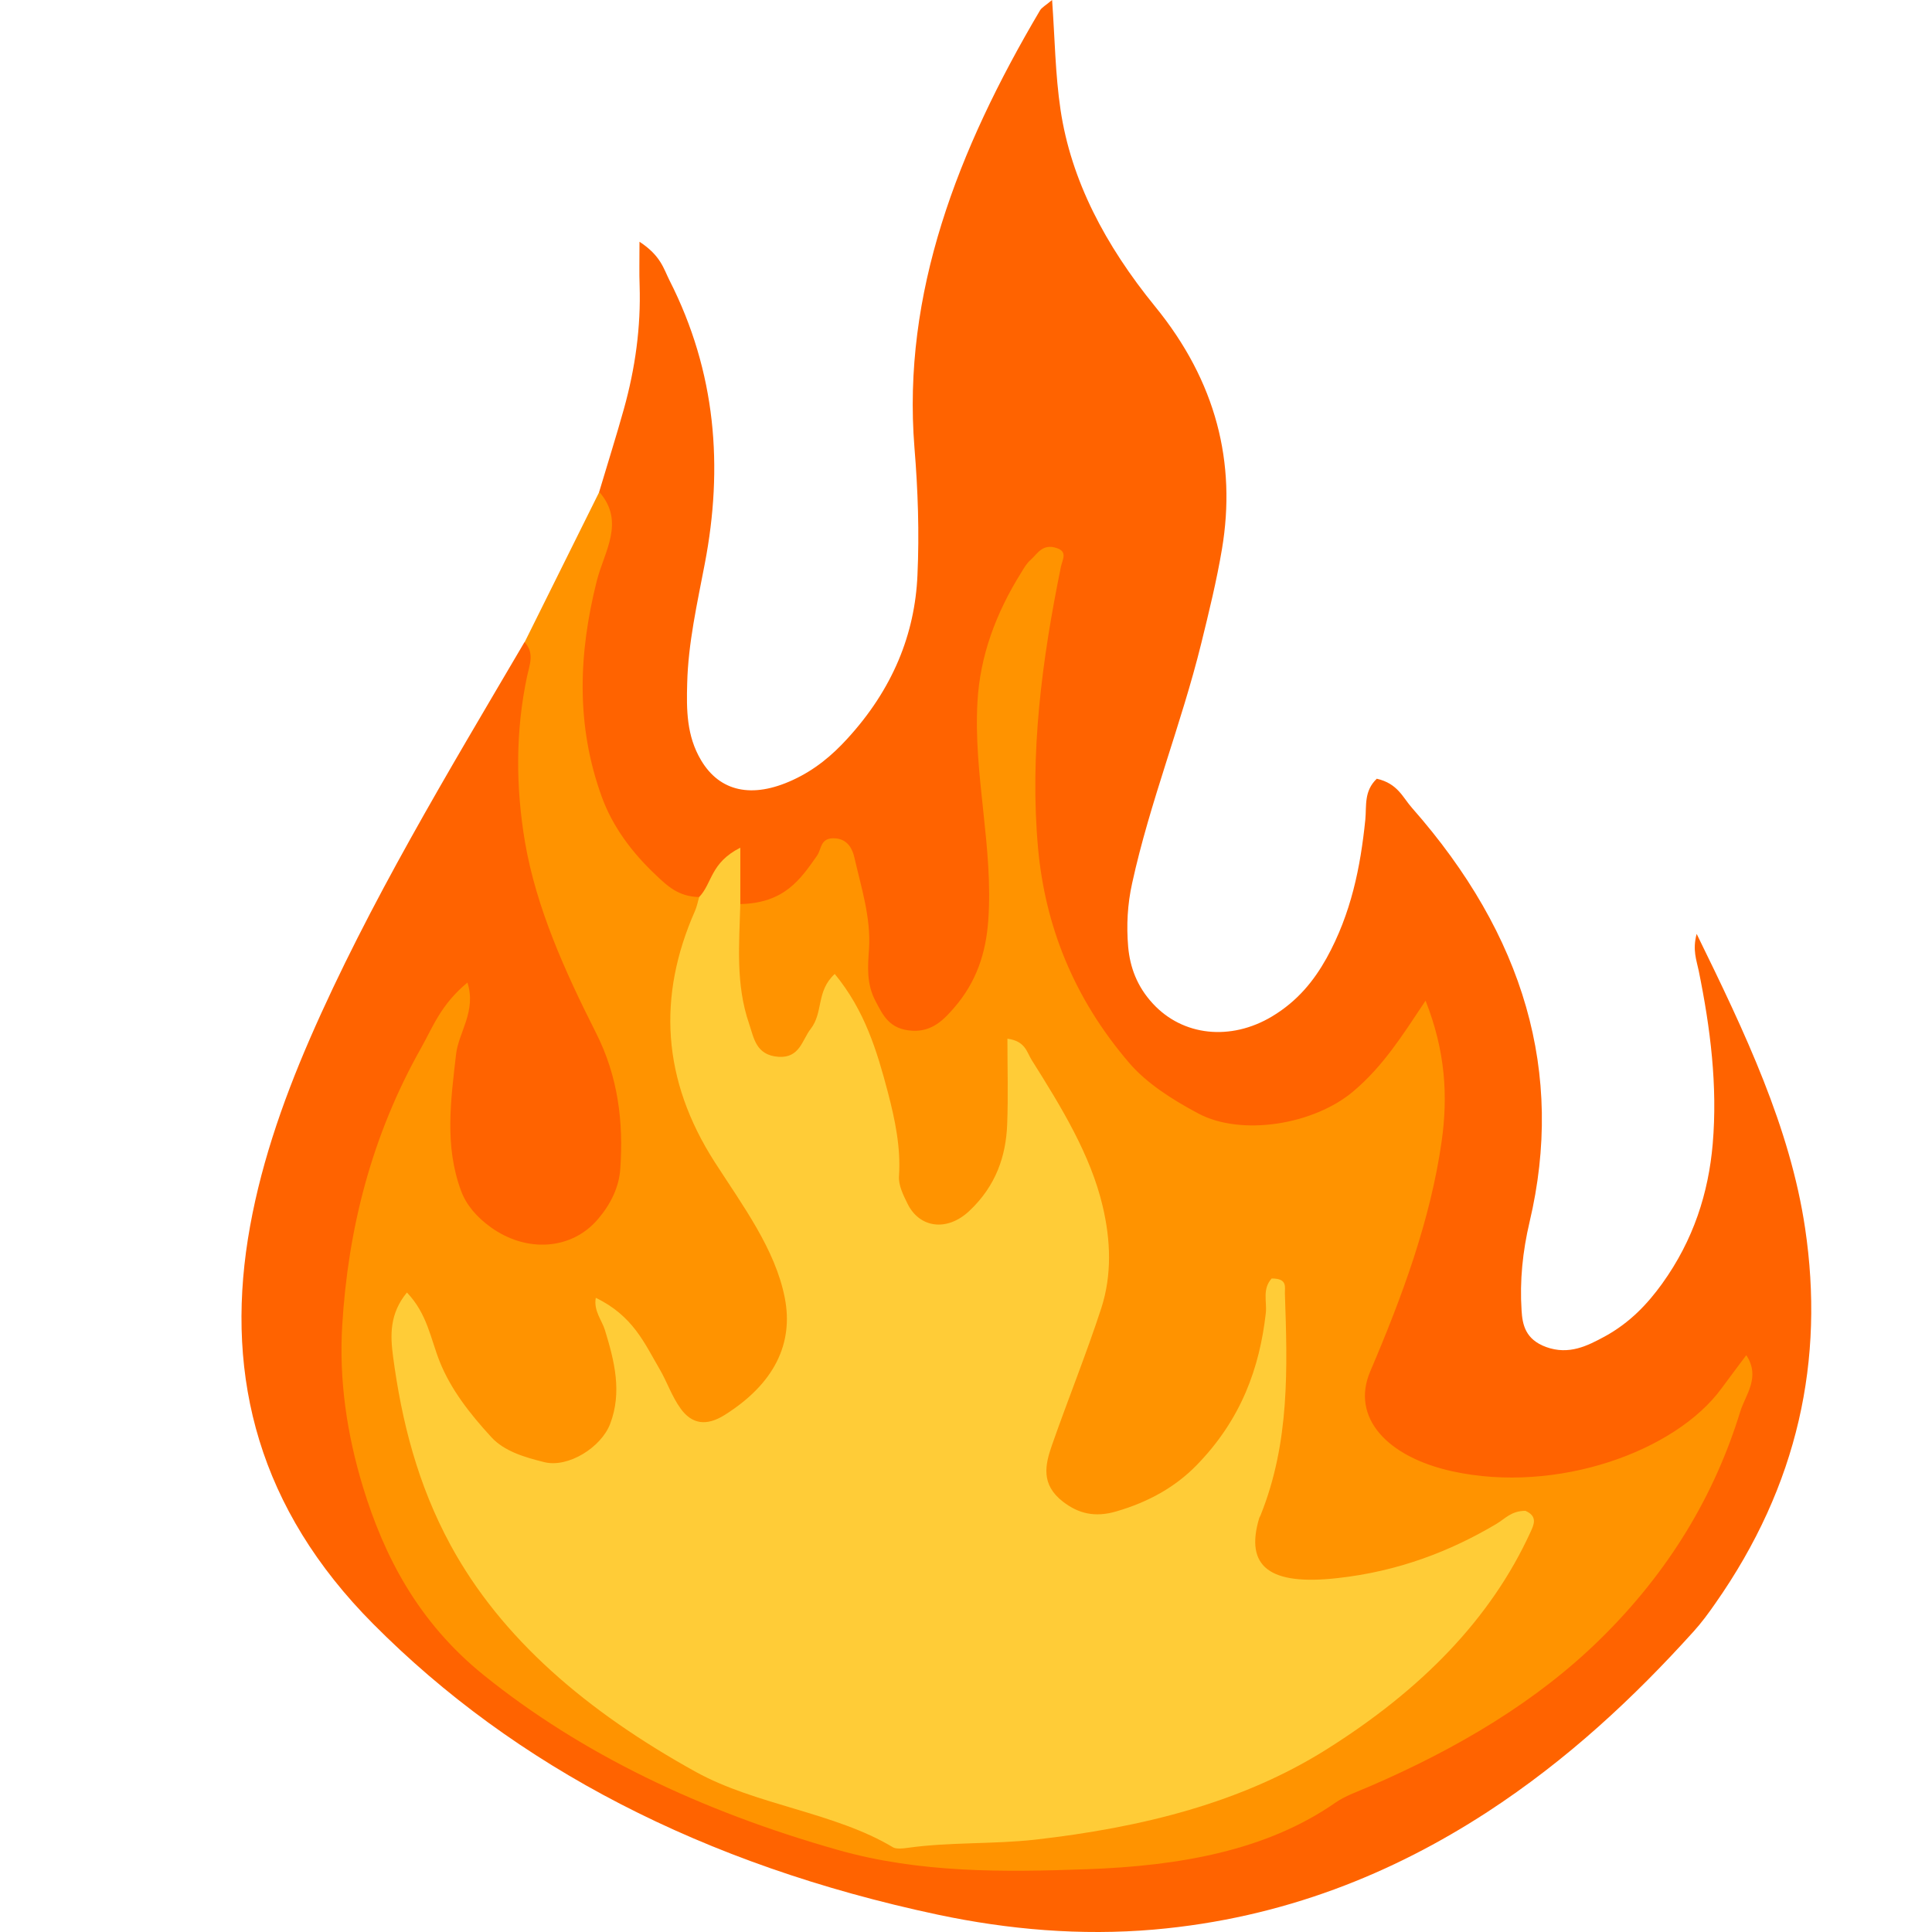 <svg width="16" height="16" viewBox="0 0 16 16" fill="none" xmlns="http://www.w3.org/2000/svg">
<path d="M4.962 4.074C5.03 3.845 5.103 3.616 5.167 3.386C5.261 3.049 5.308 2.708 5.297 2.364C5.293 2.261 5.296 2.159 5.296 2.002C5.473 2.118 5.496 2.226 5.544 2.321C5.932 3.084 5.99 3.869 5.837 4.667C5.774 4.997 5.699 5.326 5.691 5.66C5.685 5.876 5.685 6.093 5.806 6.296C5.961 6.557 6.229 6.615 6.565 6.46C6.752 6.374 6.893 6.253 7.014 6.121C7.393 5.709 7.577 5.251 7.598 4.763C7.614 4.411 7.602 4.058 7.573 3.706C7.471 2.432 7.929 1.243 8.613 0.086C8.627 0.062 8.662 0.043 8.713 0C8.736 0.319 8.739 0.616 8.783 0.91C8.87 1.493 9.153 2.031 9.565 2.537C10.074 3.16 10.239 3.835 10.12 4.546C10.076 4.808 10.012 5.069 9.948 5.329C9.784 5.995 9.522 6.645 9.376 7.314C9.337 7.489 9.328 7.665 9.343 7.841C9.358 8.009 9.416 8.17 9.548 8.312C9.795 8.58 10.191 8.623 10.534 8.418C10.749 8.289 10.883 8.119 10.986 7.935C11.19 7.566 11.267 7.18 11.307 6.788C11.318 6.673 11.294 6.552 11.402 6.449C11.576 6.489 11.616 6.603 11.693 6.69C12.623 7.745 12.959 8.887 12.667 10.121C12.61 10.363 12.585 10.607 12.601 10.852C12.608 10.971 12.633 11.092 12.803 11.155C12.995 11.225 13.149 11.144 13.29 11.068C13.5 10.953 13.645 10.797 13.765 10.631C14.026 10.268 14.149 9.878 14.184 9.473C14.225 8.992 14.165 8.515 14.068 8.039C14.05 7.952 14.015 7.867 14.051 7.734C14.453 8.554 14.825 9.338 14.949 10.171C15.111 11.258 14.894 12.298 14.204 13.281C14.149 13.36 14.092 13.438 14.025 13.512C13.533 14.057 12.98 14.575 12.315 15.008C11.539 15.512 10.633 15.886 9.556 15.98C8.949 16.032 8.351 15.98 7.769 15.857C5.82 15.443 4.262 14.628 3.091 13.449C2.142 12.495 1.871 11.412 2.053 10.261C2.143 9.695 2.331 9.144 2.567 8.601C3.056 7.478 3.708 6.4 4.344 5.317C4.543 5.371 4.489 5.492 4.472 5.591C4.306 6.525 4.495 7.426 4.939 8.306C5.151 8.724 5.285 9.15 5.249 9.599C5.212 10.064 4.906 10.371 4.461 10.375C4.064 10.378 3.68 10.05 3.641 9.635C3.604 9.235 3.584 8.832 3.75 8.448C3.06 9.561 2.828 10.735 3.019 11.877C3.23 13.146 4.132 14.068 5.62 14.754C6.845 15.32 8.139 15.542 9.569 15.348C10.1 15.275 10.586 15.132 11.001 14.868C11.297 14.679 11.665 14.559 11.98 14.384C13.2 13.704 13.917 12.803 14.277 11.742C14.31 11.648 14.325 11.549 14.347 11.52C14.195 11.782 13.866 12.013 13.428 12.158C12.984 12.306 12.526 12.371 12.033 12.261C11.373 12.115 11.09 11.804 11.248 11.325C11.395 10.877 11.619 10.442 11.711 9.985C11.774 9.675 11.855 9.367 11.848 9.052C11.845 8.895 11.836 8.739 11.759 8.537C11.622 8.751 11.482 8.922 11.297 9.071C10.8 9.473 10.148 9.493 9.611 9.127C9.159 8.819 8.912 8.427 8.741 8.011C8.353 7.07 8.428 6.113 8.594 5.156C8.617 5.021 8.658 4.887 8.636 4.693C8.383 5.004 8.276 5.299 8.235 5.601C8.187 5.952 8.182 6.305 8.25 6.656C8.324 7.037 8.31 7.419 8.269 7.8C8.243 8.046 8.133 8.283 7.888 8.469C7.638 8.658 7.359 8.626 7.196 8.394C7.089 8.241 7.076 8.074 7.079 7.906C7.084 7.643 7.056 7.383 6.929 7.112C6.671 7.274 6.589 7.584 6.143 7.518C5.986 7.42 6.026 7.289 6.033 7.164C5.987 7.289 5.948 7.417 5.744 7.465C5.487 7.461 5.364 7.324 5.248 7.195C4.755 6.646 4.67 6.034 4.721 5.401C4.758 4.955 4.948 4.523 4.962 4.074Z" fill="#FF6300"/>
<path d="M4.963 4.074C5.181 4.323 5.002 4.571 4.942 4.812C4.791 5.412 4.768 6.006 4.984 6.6C5.071 6.839 5.227 7.055 5.435 7.25C5.524 7.334 5.617 7.426 5.791 7.429C5.891 7.507 5.854 7.598 5.819 7.679C5.468 8.483 5.741 9.227 6.239 9.949C6.41 10.197 6.535 10.457 6.603 10.727C6.693 11.088 6.543 11.409 6.204 11.677C5.916 11.904 5.65 11.871 5.479 11.592C5.353 11.386 5.258 11.17 5.109 10.976C5.174 11.226 5.269 11.477 5.173 11.741C5.098 11.944 4.964 12.119 4.673 12.168C4.375 12.219 4.146 12.089 3.973 11.927C3.633 11.608 3.479 11.237 3.378 10.82C3.344 11.492 3.506 12.114 3.817 12.719C4.269 13.597 5.091 14.253 6.176 14.766C7.385 15.338 8.641 15.284 9.876 14.892C11.204 14.47 12.047 13.702 12.553 12.706C12.379 12.695 12.304 12.773 12.213 12.816C11.865 12.978 11.498 13.106 11.08 13.142C10.479 13.193 10.208 13.006 10.325 12.582C10.454 12.11 10.561 11.639 10.552 11.156C10.55 11.05 10.565 10.942 10.563 10.835C10.564 11.337 10.378 11.798 9.963 12.208C9.807 12.362 9.613 12.483 9.365 12.556C8.964 12.674 8.611 12.521 8.575 12.21C8.551 11.99 8.659 11.785 8.746 11.579C9.025 10.925 9.21 10.268 8.882 9.591C8.756 9.332 8.595 9.083 8.461 8.814C8.443 9.022 8.472 9.221 8.443 9.418C8.42 9.575 8.37 9.728 8.274 9.87C8.158 10.041 8.025 10.223 7.704 10.178C7.405 10.136 7.354 9.938 7.345 9.762C7.318 9.25 7.188 8.756 6.928 8.242C6.87 8.417 6.836 8.56 6.715 8.679C6.541 8.852 6.312 8.863 6.208 8.676C5.996 8.291 5.887 7.892 6.132 7.487C6.498 7.479 6.63 7.28 6.766 7.087C6.806 7.03 6.791 6.933 6.92 6.943C7.027 6.952 7.062 7.041 7.076 7.103C7.133 7.352 7.213 7.599 7.197 7.856C7.187 8.001 7.174 8.147 7.251 8.291C7.312 8.406 7.364 8.525 7.555 8.536C7.723 8.546 7.821 8.438 7.898 8.35C8.09 8.131 8.165 7.886 8.184 7.627C8.229 7.019 8.06 6.419 8.095 5.812C8.116 5.435 8.245 5.081 8.459 4.739C8.481 4.703 8.502 4.665 8.536 4.636C8.592 4.586 8.633 4.499 8.752 4.539C8.844 4.57 8.798 4.635 8.786 4.694C8.628 5.468 8.526 6.246 8.597 7.027C8.655 7.657 8.885 8.259 9.352 8.803C9.495 8.97 9.705 9.105 9.923 9.221C10.281 9.412 10.882 9.315 11.21 9.036C11.456 8.827 11.611 8.58 11.806 8.287C11.971 8.707 11.992 9.076 11.939 9.453C11.846 10.105 11.613 10.736 11.347 11.359C11.186 11.739 11.488 12.067 12.029 12.185C12.89 12.373 13.873 12.023 14.257 11.498C14.319 11.413 14.383 11.329 14.462 11.223C14.583 11.406 14.454 11.553 14.412 11.69C14.202 12.374 13.828 13.012 13.247 13.58C12.733 14.084 12.078 14.478 11.334 14.798C11.24 14.838 11.139 14.874 11.062 14.927C10.488 15.328 9.762 15.453 9.003 15.48C8.309 15.505 7.616 15.512 6.941 15.321C5.801 14.998 4.812 14.523 4.004 13.871C3.46 13.431 3.18 12.884 3.006 12.315C2.873 11.877 2.807 11.431 2.834 10.979C2.882 10.185 3.073 9.412 3.491 8.672C3.586 8.503 3.65 8.321 3.871 8.137C3.947 8.374 3.798 8.548 3.777 8.73C3.734 9.109 3.679 9.488 3.819 9.864C3.863 9.98 3.946 10.078 4.065 10.164C4.361 10.377 4.736 10.353 4.954 10.094C5.06 9.969 5.127 9.829 5.137 9.679C5.164 9.295 5.12 8.918 4.936 8.554C4.676 8.04 4.441 7.516 4.348 6.975C4.271 6.521 4.268 6.058 4.365 5.601C4.386 5.503 4.428 5.41 4.345 5.318C4.551 4.903 4.757 4.489 4.963 4.074Z" fill="#FF9300"/>
<path d="M6.131 7.487C6.122 7.819 6.091 8.151 6.204 8.479C6.243 8.593 6.259 8.739 6.447 8.752C6.624 8.764 6.643 8.611 6.713 8.522C6.821 8.383 6.757 8.209 6.913 8.066C7.162 8.368 7.263 8.705 7.352 9.042C7.412 9.271 7.461 9.503 7.445 9.74C7.44 9.815 7.479 9.894 7.515 9.967C7.614 10.171 7.844 10.202 8.028 10.028C8.25 9.819 8.331 9.571 8.341 9.312C8.35 9.078 8.343 8.844 8.343 8.602C8.492 8.622 8.503 8.713 8.543 8.777C8.79 9.169 9.032 9.564 9.132 9.99C9.198 10.269 9.21 10.557 9.12 10.835C8.996 11.215 8.844 11.59 8.712 11.968C8.655 12.131 8.618 12.294 8.804 12.437C8.93 12.534 9.066 12.569 9.244 12.517C9.519 12.437 9.736 12.311 9.907 12.137C10.279 11.757 10.432 11.328 10.483 10.873C10.493 10.778 10.452 10.677 10.531 10.588C10.666 10.587 10.639 10.661 10.641 10.713C10.662 11.328 10.682 11.944 10.441 12.545C10.438 12.555 10.431 12.563 10.428 12.573C10.309 12.973 10.511 13.133 11.078 13.069C11.576 13.014 12.008 12.849 12.393 12.62C12.464 12.578 12.515 12.512 12.633 12.512C12.738 12.558 12.702 12.629 12.674 12.69C12.347 13.404 11.774 13.993 10.982 14.49C10.284 14.928 9.462 15.134 8.575 15.235C8.227 15.274 7.867 15.254 7.517 15.303C7.478 15.309 7.421 15.314 7.396 15.299C6.914 15.009 6.263 14.95 5.764 14.675C4.856 14.173 4.152 13.568 3.733 12.799C3.458 12.294 3.326 11.768 3.255 11.233C3.232 11.059 3.225 10.88 3.37 10.704C3.539 10.881 3.566 11.087 3.641 11.275C3.733 11.506 3.89 11.707 4.07 11.903C4.176 12.018 4.342 12.068 4.508 12.109C4.706 12.158 4.979 11.986 5.053 11.792C5.153 11.529 5.089 11.273 5.01 11.016C4.985 10.933 4.915 10.857 4.934 10.748C5.243 10.897 5.338 11.126 5.463 11.339C5.526 11.447 5.563 11.564 5.638 11.667C5.731 11.795 5.851 11.812 6 11.719C6.411 11.461 6.574 11.128 6.499 10.747C6.42 10.345 6.152 9.986 5.919 9.624C5.482 8.942 5.443 8.251 5.756 7.543C5.772 7.506 5.779 7.467 5.79 7.429C5.9 7.314 5.881 7.147 6.131 7.02C6.131 7.204 6.131 7.345 6.131 7.487Z" fill="#FFCC37"/>
</svg>
